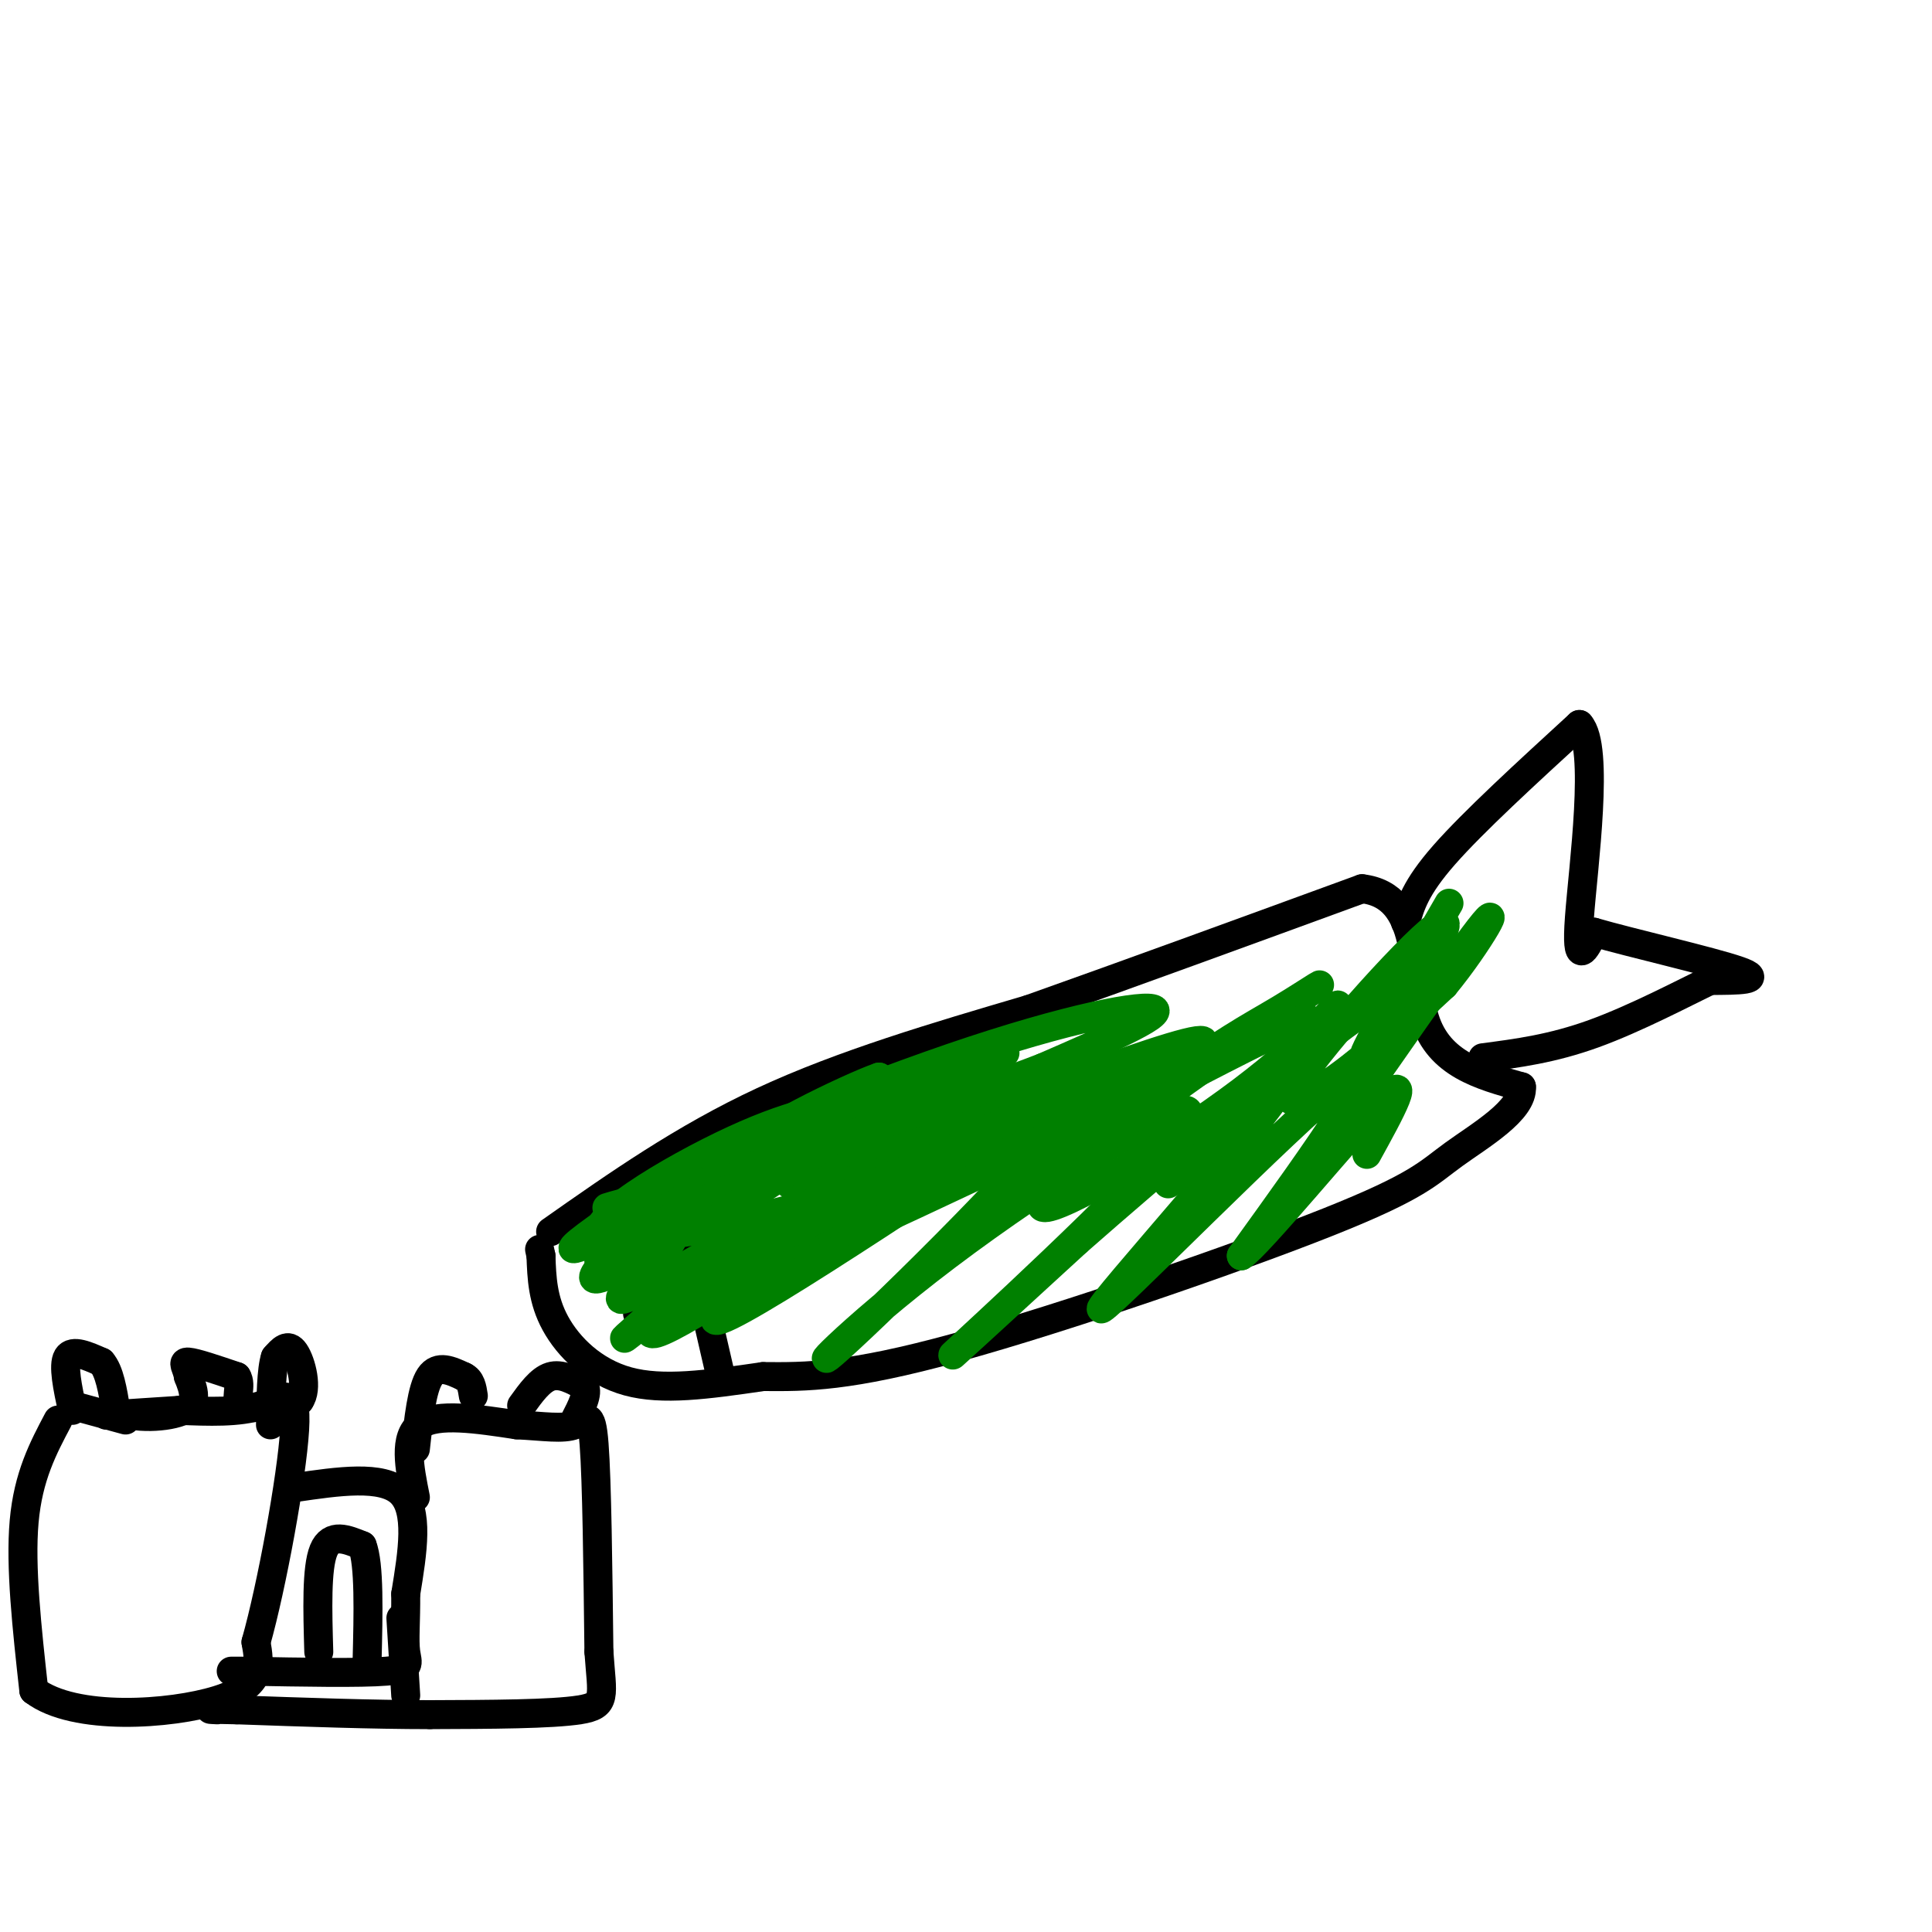 <svg viewBox='0 0 400 400' version='1.1' xmlns='http://www.w3.org/2000/svg' xmlns:xlink='http://www.w3.org/1999/xlink'><g fill='none' stroke='#000000' stroke-width='6' stroke-linecap='round' stroke-linejoin='round'><path d='M114,255c13.750,-9.667 27.500,-19.333 44,-27c16.500,-7.667 35.750,-13.333 55,-19'/><path d='M213,209c20.667,-7.333 44.833,-16.167 69,-25'/><path d='M282,184c12.733,1.489 10.067,17.711 13,27c2.933,9.289 11.467,11.644 20,14'/><path d='M315,225c0.399,4.884 -8.604,10.093 -14,14c-5.396,3.907 -7.183,6.514 -26,14c-18.817,7.486 -54.662,19.853 -77,26c-22.338,6.147 -31.169,6.073 -40,6'/><path d='M158,285c-11.667,1.702 -20.833,2.958 -28,1c-7.167,-1.958 -12.333,-7.131 -15,-12c-2.667,-4.869 -2.833,-9.435 -3,-14'/><path d='M112,260c-0.500,-2.333 -0.250,-1.167 0,0'/><path d='M291,191c1.000,-3.583 2.000,-7.167 8,-14c6.000,-6.833 17.000,-16.917 28,-27'/><path d='M327,150c4.222,4.556 0.778,29.444 0,40c-0.778,10.556 1.111,6.778 3,3'/><path d='M330,193c7.400,2.156 24.400,6.044 30,8c5.600,1.956 -0.200,1.978 -6,2'/><path d='M354,203c-5.244,2.533 -15.356,7.867 -24,11c-8.644,3.133 -15.822,4.067 -23,5'/><path d='M140,245c0.000,0.000 9.000,39.000 9,39'/><path d='M132,272c0.000,0.000 4.000,0.000 4,0'/><path d='M12,294c-3.083,5.833 -6.167,11.667 -7,21c-0.833,9.333 0.583,22.167 2,35'/><path d='M7,350c8.400,6.422 28.400,4.978 38,2c9.600,-2.978 8.800,-7.489 8,-12'/><path d='M53,340c3.262,-11.500 7.417,-34.250 8,-44c0.583,-9.750 -2.405,-6.500 -7,-5c-4.595,1.500 -10.798,1.250 -17,1'/><path d='M37,292c-5.333,0.333 -10.167,0.667 -15,1'/><path d='M61,308c9.083,-1.333 18.167,-2.667 22,1c3.833,3.667 2.417,12.333 1,21'/><path d='M84,330c0.048,5.726 -0.333,9.542 0,12c0.333,2.458 1.381,3.560 -4,4c-5.381,0.440 -17.190,0.220 -29,0'/><path d='M51,346c-5.000,0.000 -3.000,0.000 -1,0'/><path d='M86,310c-1.250,-6.250 -2.500,-12.500 1,-15c3.500,-2.500 11.750,-1.250 20,0'/><path d='M107,295c5.583,0.274 9.542,0.958 12,0c2.458,-0.958 3.417,-3.560 4,4c0.583,7.560 0.792,25.280 1,43'/><path d='M124,342c0.644,9.311 1.756,11.089 -4,12c-5.756,0.911 -18.378,0.956 -31,1'/><path d='M89,355c-11.833,0.000 -25.917,-0.500 -40,-1'/><path d='M49,354c-7.333,-0.167 -5.667,-0.083 -4,0'/><path d='M84,351c0.000,0.000 -1.000,-16.000 -1,-16'/><path d='M26,294c0.000,0.000 -11.000,-3.000 -11,-3'/><path d='M15,292c-1.000,-4.667 -2.000,-9.333 -1,-11c1.000,-1.667 4.000,-0.333 7,1'/><path d='M21,282c1.667,1.833 2.333,5.917 3,10'/><path d='M24,292c3.533,1.867 10.867,1.533 14,0c3.133,-1.533 2.067,-4.267 1,-7'/><path d='M39,285c-0.289,-1.889 -1.511,-3.111 0,-3c1.511,0.111 5.756,1.556 10,3'/><path d='M49,285c1.244,1.844 -0.644,4.956 1,6c1.644,1.044 6.822,0.022 12,-1'/><path d='M62,290c1.822,-2.422 0.378,-7.978 -1,-10c-1.378,-2.022 -2.689,-0.511 -4,1'/><path d='M57,281c-0.833,2.500 -0.917,8.250 -1,14'/><path d='M86,300c0.667,-6.250 1.333,-12.500 3,-15c1.667,-2.500 4.333,-1.250 7,0'/><path d='M96,285c1.500,0.667 1.750,2.333 2,4'/><path d='M108,291c1.917,-2.667 3.833,-5.333 6,-6c2.167,-0.667 4.583,0.667 7,2'/><path d='M121,287c0.833,1.500 -0.583,4.250 -2,7'/><path d='M66,342c-0.250,-8.667 -0.500,-17.333 1,-21c1.500,-3.667 4.750,-2.333 8,-1'/><path d='M75,320c1.500,3.833 1.250,13.917 1,24'/></g>
<g fill='none' stroke='#008000' stroke-width='6' stroke-linecap='round' stroke-linejoin='round'><path d='M146,252c-6.482,1.762 -12.964,3.524 -12,3c0.964,-0.524 9.375,-3.333 12,-5c2.625,-1.667 -0.536,-2.190 -4,-1c-3.464,1.190 -7.232,4.095 -11,7'/><path d='M131,256c-3.062,1.832 -5.218,2.914 -3,1c2.218,-1.914 8.811,-6.822 12,-10c3.189,-3.178 2.974,-4.625 -2,-2c-4.974,2.625 -14.707,9.321 -18,12c-3.293,2.679 -0.147,1.339 3,0'/><path d='M123,257c4.369,-2.786 13.792,-9.750 13,-8c-0.792,1.750 -11.798,12.214 -13,15c-1.202,2.786 7.399,-2.107 16,-7'/><path d='M139,257c-1.512,2.659 -13.292,12.805 -10,12c3.292,-0.805 21.656,-12.563 23,-12c1.344,0.563 -14.330,13.447 -20,18c-5.670,4.553 -1.335,0.777 3,-3'/><path d='M135,272c4.734,-3.726 15.070,-11.543 20,-16c4.930,-4.457 4.456,-5.556 -3,1c-7.456,6.556 -21.892,20.765 -16,19c5.892,-1.765 32.112,-19.504 39,-25c6.888,-5.496 -5.556,1.252 -18,8'/><path d='M157,259c-11.279,6.890 -30.477,20.115 -20,12c10.477,-8.115 50.628,-37.569 51,-36c0.372,1.569 -39.037,34.163 -40,38c-0.963,3.837 36.518,-21.081 74,-46'/><path d='M222,227c0.844,4.550 -34.047,38.926 -46,50c-11.953,11.074 -0.967,-1.156 20,-17c20.967,-15.844 51.914,-35.304 50,-29c-1.914,6.304 -36.690,38.373 -46,47c-9.310,8.627 6.845,-6.186 23,-21'/><path d='M223,257c16.464,-14.435 46.124,-40.024 43,-33c-3.124,7.024 -39.033,46.660 -38,47c1.033,0.340 39.010,-38.617 50,-47c10.990,-8.383 -5.005,13.809 -21,36'/><path d='M257,260c3.311,-2.000 22.089,-25.000 29,-32c6.911,-7.000 1.956,2.000 -3,11'/><path d='M300,187c-9.896,17.061 -19.793,34.121 -17,31c2.793,-3.121 18.274,-26.424 16,-27c-2.274,-0.576 -22.305,21.576 -29,31c-6.695,9.424 -0.056,6.121 7,1c7.056,-5.121 14.528,-12.061 22,-19'/><path d='M299,204c7.105,-8.577 13.868,-20.519 6,-10c-7.868,10.519 -30.367,43.500 -32,45c-1.633,1.500 17.599,-28.481 14,-31c-3.599,-2.519 -30.028,22.423 -40,32c-9.972,9.577 -3.486,3.788 3,-2'/><path d='M250,238c6.754,-7.426 22.138,-24.991 26,-29c3.862,-4.009 -3.799,5.537 -19,17c-15.201,11.463 -37.940,24.842 -41,24c-3.060,-0.842 13.561,-15.906 25,-25c11.439,-9.094 17.695,-12.218 24,-16c6.305,-3.782 12.659,-8.224 4,-2c-8.659,6.224 -32.329,23.112 -56,40'/><path d='M213,247c-9.391,5.099 -4.867,-2.153 15,-14c19.867,-11.847 55.078,-28.289 38,-20c-17.078,8.289 -86.444,41.309 -89,42c-2.556,0.691 61.698,-30.945 71,-38c9.302,-7.055 -36.349,10.473 -82,28'/><path d='M166,245c-9.547,1.895 7.585,-7.368 33,-15c25.415,-7.632 59.111,-13.633 36,-7c-23.111,6.633 -103.030,25.901 -109,27c-5.970,1.099 62.009,-15.972 88,-22c25.991,-6.028 9.996,-1.014 -6,4'/><path d='M208,232c-10.015,5.570 -32.051,17.495 -46,24c-13.949,6.505 -19.811,7.591 -9,2c10.811,-5.591 38.295,-17.857 47,-21c8.705,-3.143 -1.368,2.838 -21,9c-19.632,6.162 -48.824,12.505 -54,10c-5.176,-2.505 13.664,-13.859 27,-20c13.336,-6.141 21.168,-7.071 29,-8'/><path d='M181,228c-1.654,3.435 -20.289,16.024 -35,24c-14.711,7.976 -25.499,11.340 -21,8c4.499,-3.340 24.285,-13.383 31,-16c6.715,-2.617 0.357,2.191 -6,7'/><path d='M150,251c8.452,-5.036 32.583,-21.125 35,-24c2.417,-2.875 -16.881,7.464 -21,9c-4.119,1.536 6.940,-5.732 18,-13'/><path d='M182,223c-5.798,1.952 -29.292,13.333 -23,13c6.292,-0.333 42.369,-12.381 47,-14c4.631,-1.619 -22.185,7.190 -49,16'/><path d='M157,238c8.209,-3.601 53.230,-20.603 51,-20c-2.230,0.603 -51.711,18.811 -60,21c-8.289,2.189 24.615,-11.641 49,-20c24.385,-8.359 40.253,-11.245 42,-10c1.747,1.245 -10.626,6.623 -23,12'/><path d='M216,221c-14.167,5.500 -38.083,13.250 -62,21'/></g>
</svg>